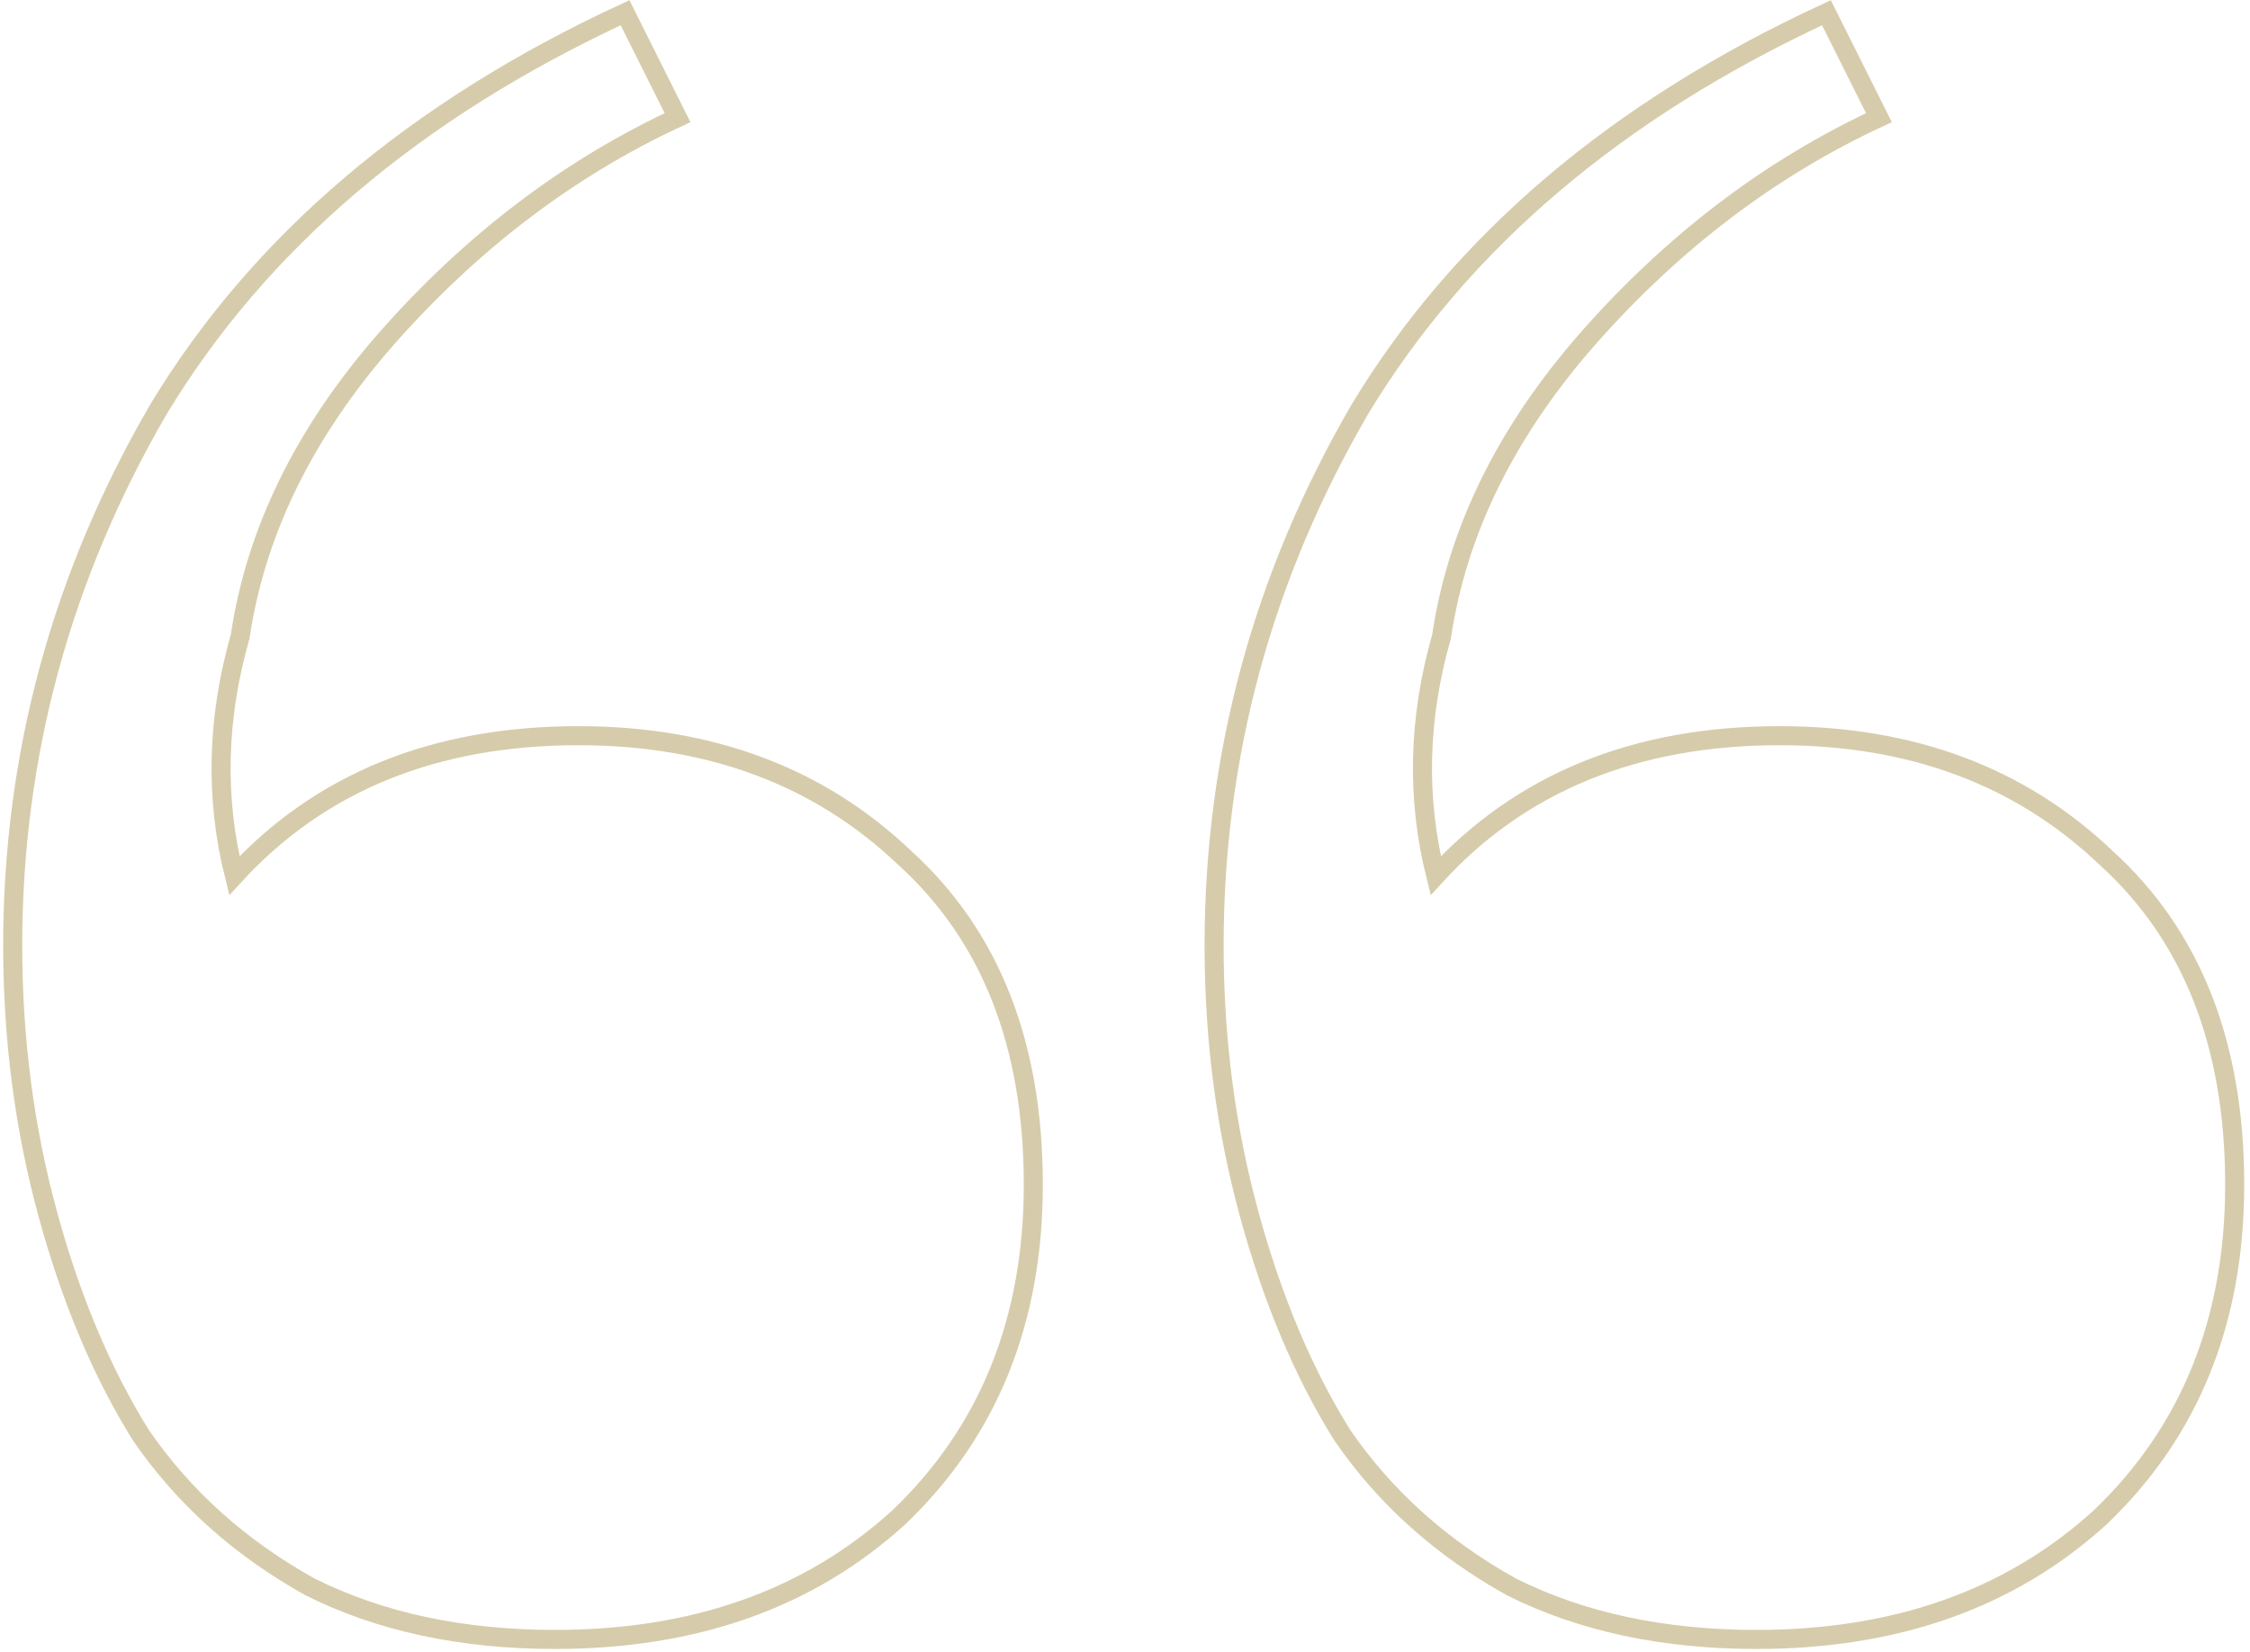 <svg width="177" height="130" viewBox="0 0 177 130" fill="none" xmlns="http://www.w3.org/2000/svg">
<path d="M43.667 129C36.326 129 29.903 127.624 24.398 124.871C18.892 121.812 14.458 117.836 11.093 112.943C8.035 108.049 5.588 102.238 3.753 95.509C1.918 88.78 1 81.746 1 74.405C1 59.418 4.823 45.349 12.47 32.197C20.422 19.045 32.656 8.646 49.172 1L53.301 9.258C44.737 13.234 37.091 19.045 30.362 26.692C23.939 34.032 20.116 41.832 18.892 50.09C17.057 56.513 16.904 62.782 18.434 68.9C25.163 61.559 34.185 57.889 45.502 57.889C55.901 57.889 64.465 61.1 71.194 67.523C77.922 73.64 81.287 82.204 81.287 93.215C81.287 103.92 77.769 112.637 70.735 119.366C63.7 125.789 54.677 129 43.667 129ZM138.176 129C130.835 129 124.412 127.624 118.907 124.871C113.401 121.812 108.967 117.836 105.602 112.943C102.544 108.049 100.097 102.238 98.262 95.509C96.427 88.78 95.509 81.746 95.509 74.405C95.509 59.418 99.332 45.349 106.978 32.197C114.931 19.045 127.165 8.646 143.681 1L147.81 9.258C139.246 13.234 131.6 19.045 124.871 26.692C118.448 34.032 114.625 41.832 113.401 50.09C111.566 56.513 111.413 62.782 112.943 68.9C119.671 61.559 128.694 57.889 140.011 57.889C150.41 57.889 158.974 61.1 165.703 67.523C172.431 73.64 175.796 82.204 175.796 93.215C175.796 103.92 172.278 112.637 165.244 119.366C158.209 125.789 149.186 129 138.176 129Z" stroke="#D6CCAB" stroke-width="1.5"/>
</svg>
